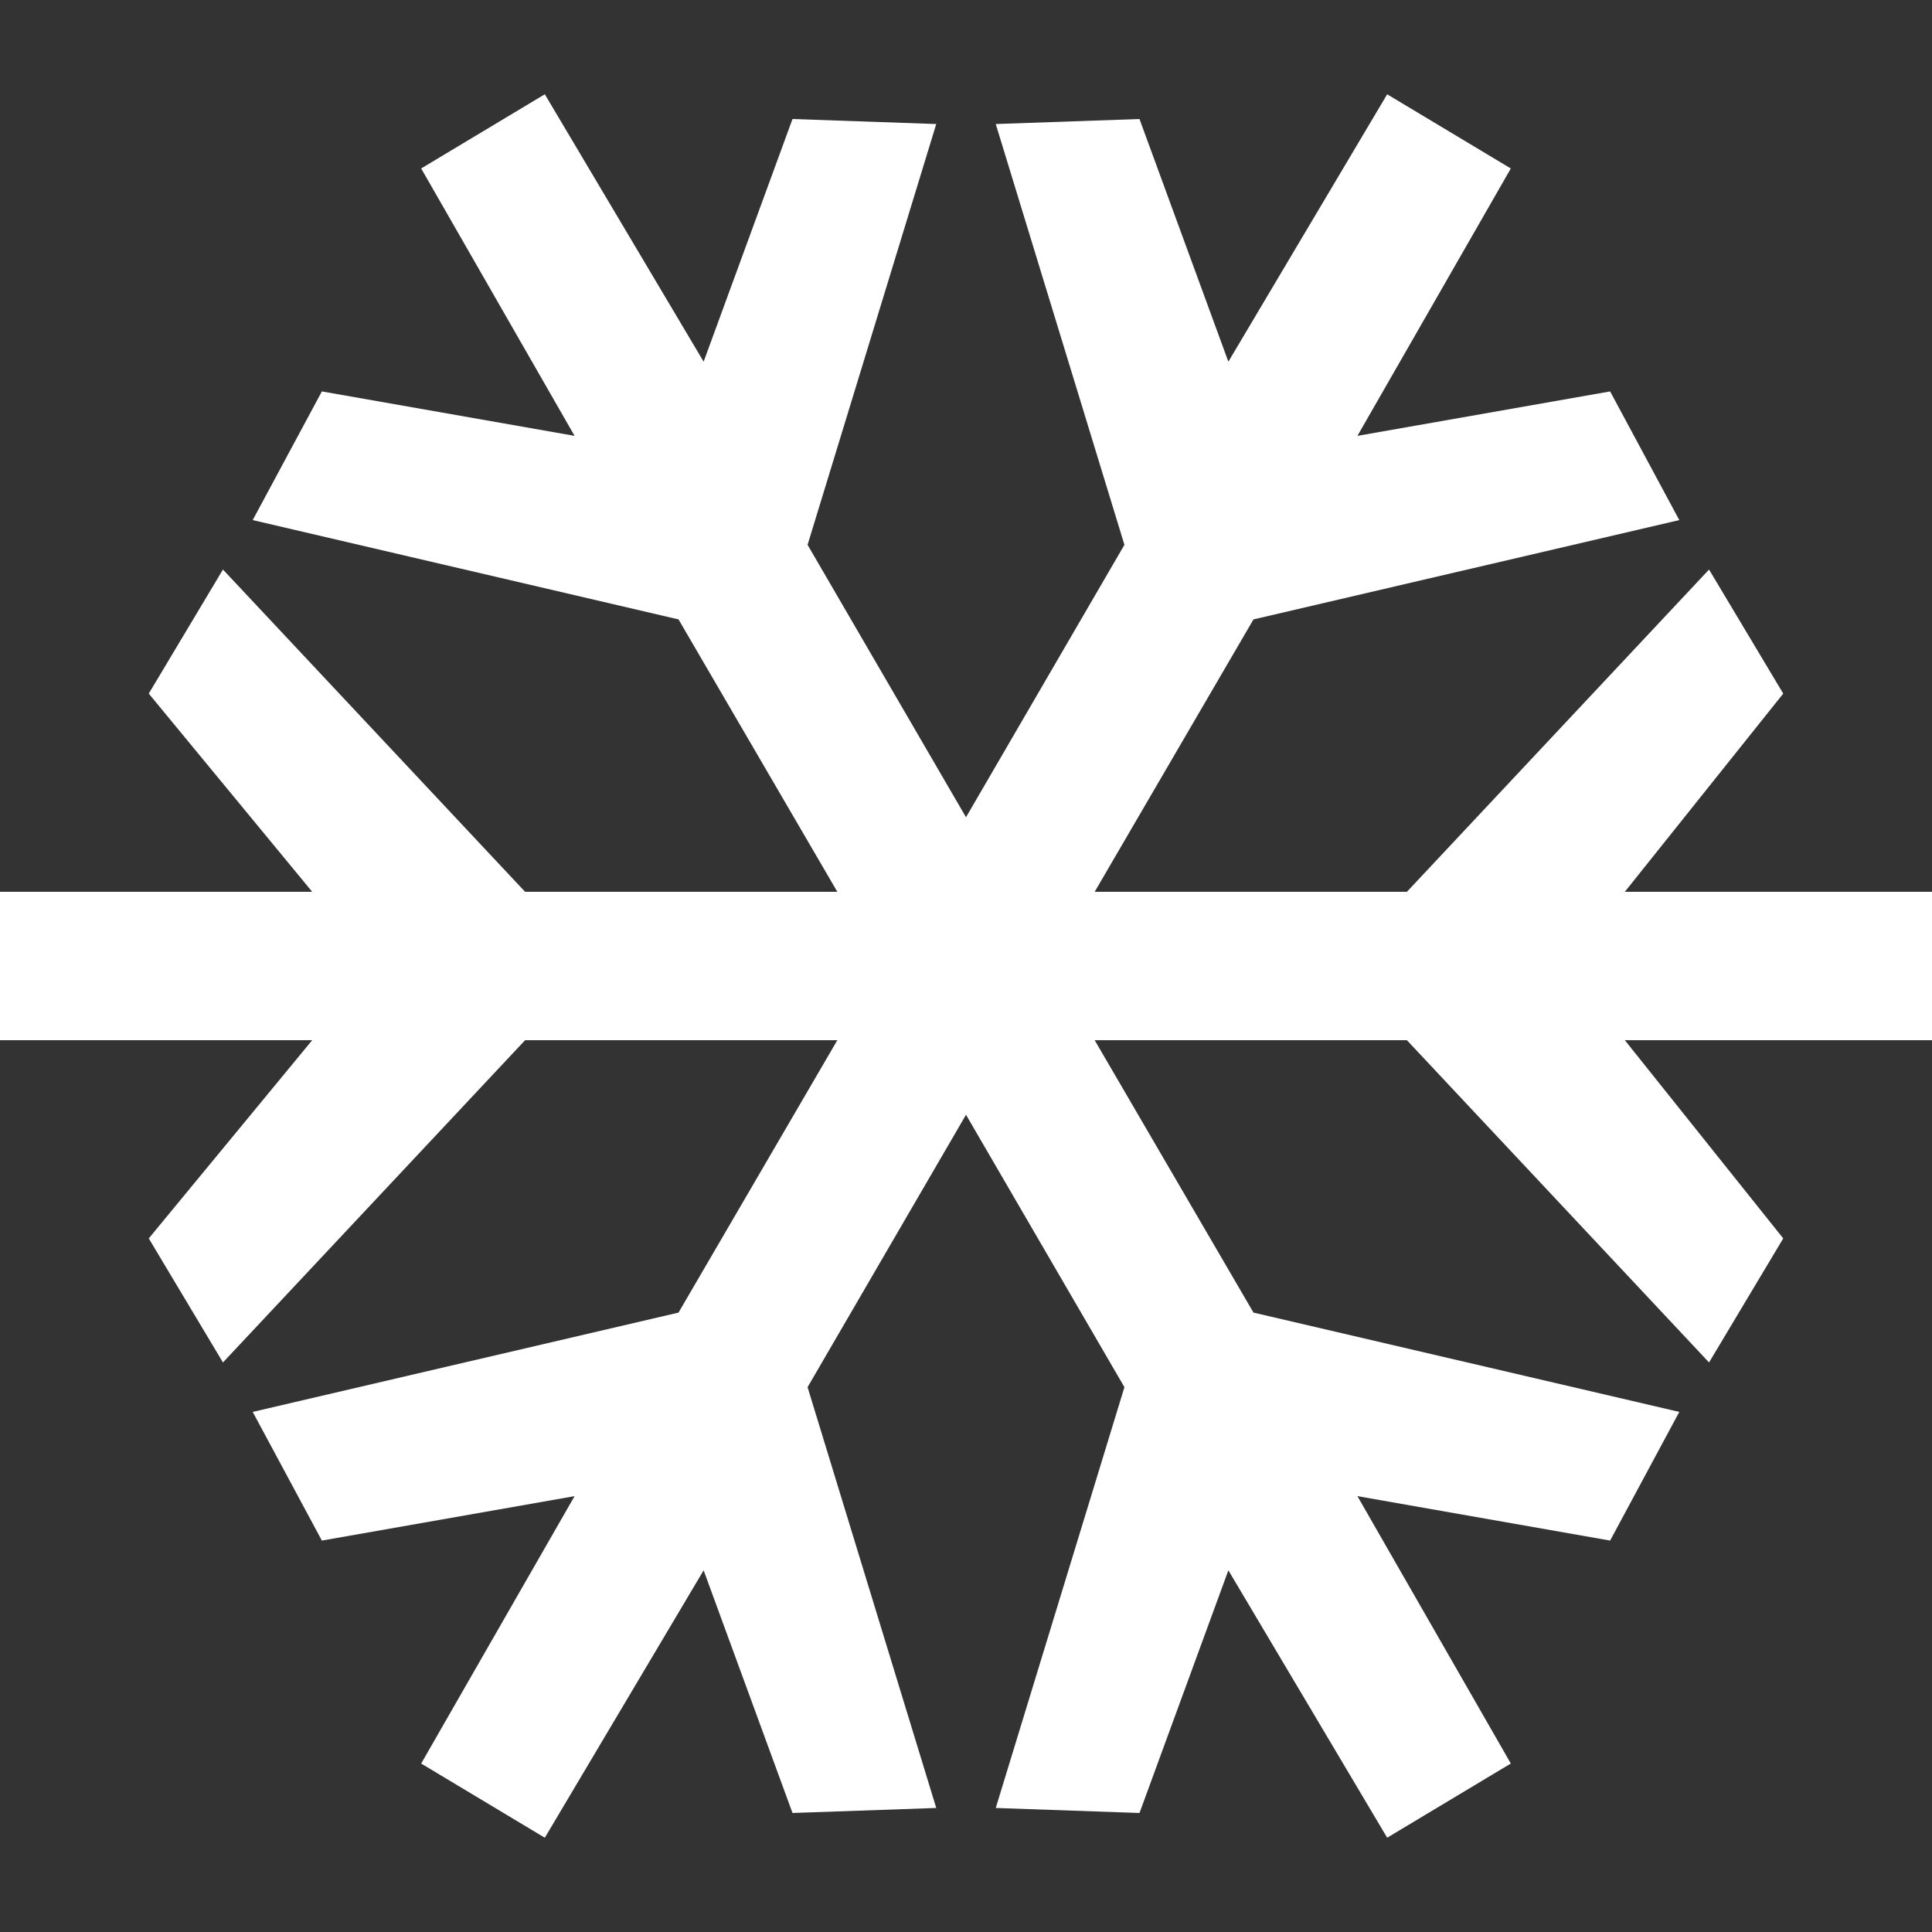 <?xml version="1.0" encoding="utf-8"?>
<!-- Generator: Adobe Illustrator 16.0.4, SVG Export Plug-In . SVG Version: 6.00 Build 0)  -->
<!DOCTYPE svg PUBLIC "-//W3C//DTD SVG 1.1//EN" "http://www.w3.org/Graphics/SVG/1.1/DTD/svg11.dtd">
<svg version="1.1" id="Arrow_1_" xmlns="http://www.w3.org/2000/svg" xmlns:xlink="http://www.w3.org/1999/xlink" x="0px" y="0px"
	 width="500px" height="500px" viewBox="0 0 500 500" enable-background="new 0 0 500 500" xml:space="preserve">
<rect x="0" y="0" width="500" height="500" fill="#333333" stroke="none"/>
<polygon fill="#FFFFFF" points="500,230.8 420.5,230.8 461.5,179.5 442.3,147.4 364.1,230.8 283.3,230.8 324.4,160.3 434.6,134.6 
	416.7,101.3 351.3,112.8 391,43.6 359,24.4 317.9,93.6 294.9,30.8 257.7,32.1 291,141 250,211.5 209,141 242.3,32.1 205.1,30.8 
	182.1,93.6 141,24.4 109,43.6 148.7,112.8 83.3,101.3 65.4,134.6 175.6,160.3 216.7,230.8 135.9,230.8 57.7,147.4 38.5,179.5 
	80.8,230.8 0,230.8 0,269.2 80.8,269.2 38.5,320.5 57.7,352.6 135.9,269.2 216.7,269.2 175.6,339.7 65.4,365.4 83.3,398.7 
	148.7,387.2 109,456.4 141,475.6 182.1,406.4 205.1,469.2 242.3,467.9 209,359 250,288.5 291,359 257.7,467.9 294.9,469.2 
	317.9,406.4 359,475.6 391,456.4 351.3,387.2 416.7,398.7 434.6,365.4 324.4,339.7 283.3,269.2 364.1,269.2 442.3,352.6 
	461.5,320.5 420.5,269.2 500,269.2 "/>
</svg>

